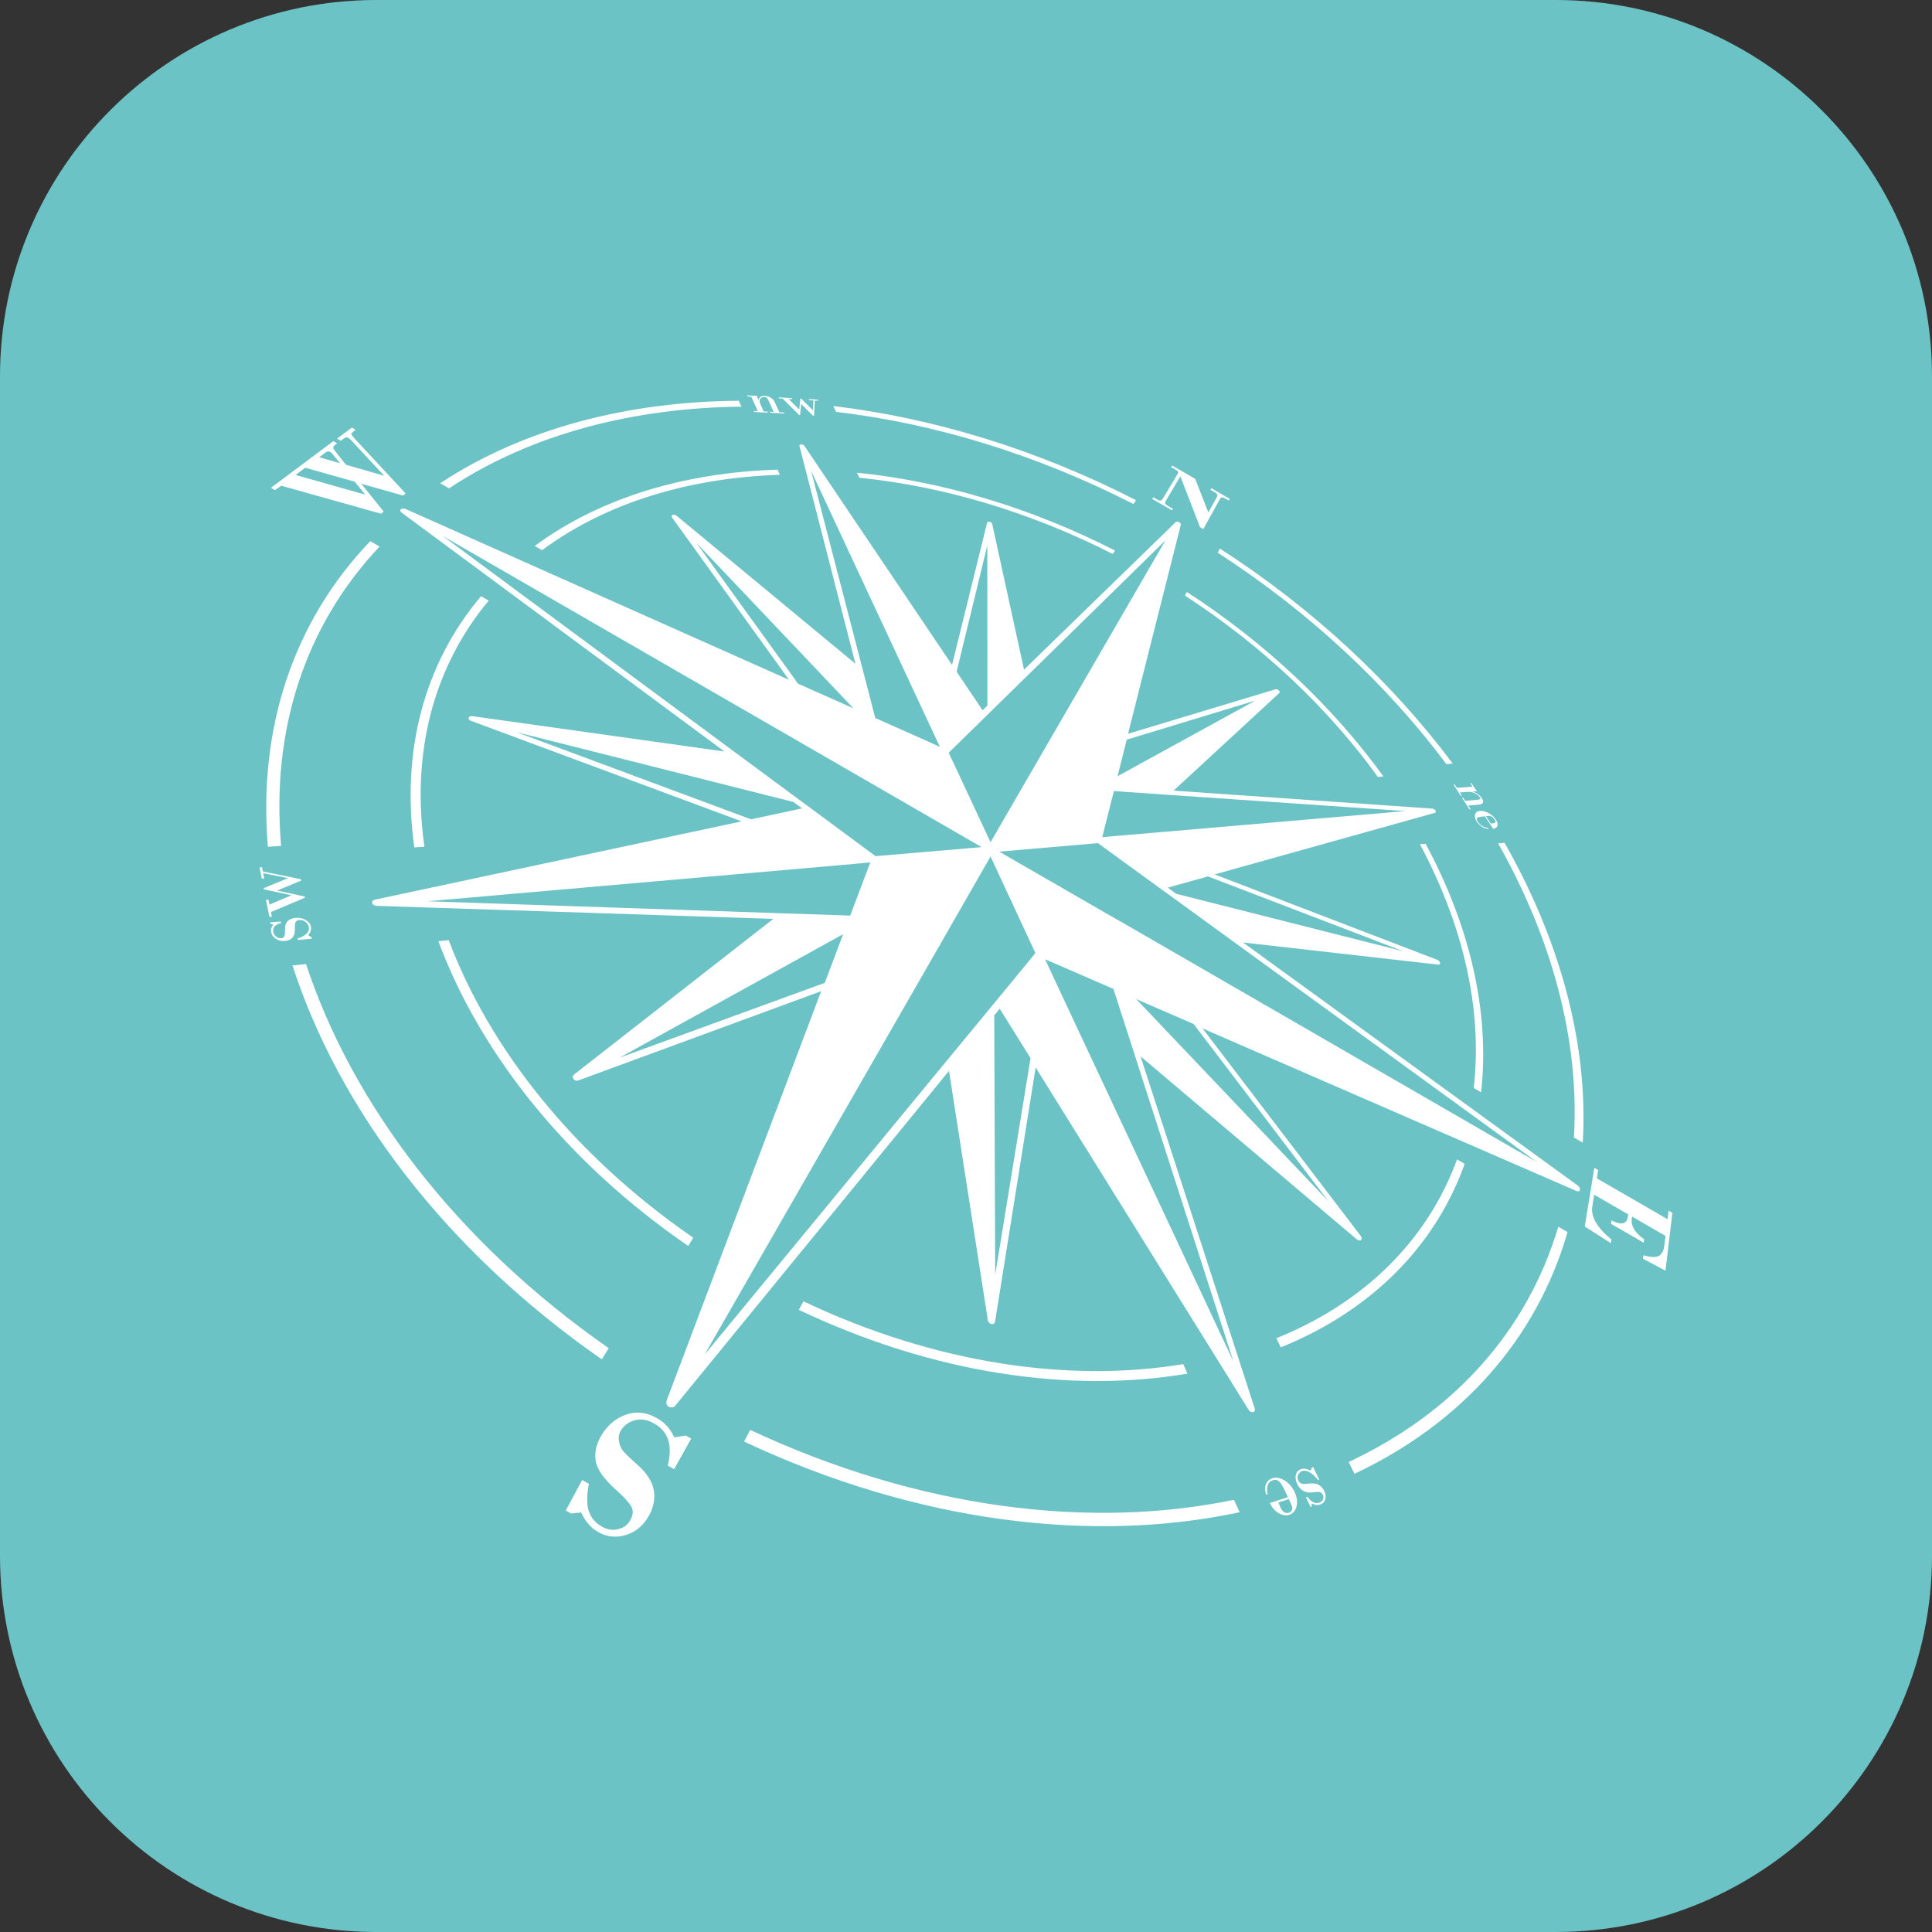 <?xml version="1.0" encoding="UTF-8" standalone="no"?>
<!-- Generator: Adobe Illustrator 24.0.0, SVG Export Plug-In . SVG Version: 6.00 Build 0)  -->

<svg
   version="1.1"
   id="Layer_1"
   x="0px"
   y="0px"
   viewBox="0 0 222.34 222.34"
   xml:space="preserve"
   sodipodi:docname="Wegha Final Logo-03 (copy).svg"
   inkscape:version="1.1.2 (0a00cf5339, 2022-02-04)"
   width="40"
   height="40"
   xmlns:inkscape="http://www.inkscape.org/namespaces/inkscape"
   xmlns:sodipodi="http://sodipodi.sourceforge.net/DTD/sodipodi-0.dtd"
   xmlns="http://www.w3.org/2000/svg"
   xmlns:svg="http://www.w3.org/2000/svg"><rect x="0" y="0" width="222.34" height="222.34" fill="#333333" stroke="none"/><defs
   id="defs309">
	
	
	
</defs><sodipodi:namedview
   id="namedview307"
   pagecolor="#ffffff"
   bordercolor="#666666"
   borderopacity="1.0"
   inkscape:pageshadow="2"
   inkscape:pageopacity="0.0"
   inkscape:pagecheckerboard="0"
   showgrid="false"
   inkscape:zoom="0.80833333"
   inkscape:cx="-272.78351"
   inkscape:cy="142.8866"
   inkscape:window-width="2560"
   inkscape:window-height="1365"
   inkscape:window-x="0"
   inkscape:window-y="0"
   inkscape:window-maximized="1"
   inkscape:current-layer="Layer_1"
   fit-margin-top="0"
   fit-margin-left="0"
   fit-margin-right="0"
   fit-margin-bottom="0" />
<style
   type="text/css"
   id="style2">
	.st0{fill:#6CC3C6;}
	.st1{fill:#FFFFFF;}
	.st2{fill:none;stroke:#FFFFFF;stroke-width:2;stroke-linecap:round;stroke-linejoin:round;stroke-miterlimit:10;}
	.st3{fill:#1D1D1B;}
</style>
<g
   id="g68"
   transform="translate(-93.81,-428.83)">
		<path
   class="st0"
   d="m 272.83,651.17 h -135.7 c -23.92,0 -43.32,-19.39 -43.32,-43.32 v -135.7 c 0,-23.92 19.39,-43.32 43.32,-43.32 h 135.7 c 23.92,0 43.32,19.39 43.32,43.32 v 135.7 c 0,23.92 -19.4,43.32 -43.32,43.32 z"
   id="path4" />
		<g
   id="g66">
			<g
   id="g64">
				<path
   class="st1"
   d="m 275.64,565.67 c 0,-0.01 0,-0.02 0,-0.03 0,-0.01 0,-0.02 -0.01,-0.03 0,-0.01 -0.01,-0.02 -0.01,-0.03 0,-0.01 -0.01,-0.02 -0.01,-0.03 0,-0.01 -0.01,-0.02 -0.02,-0.04 -0.01,-0.01 -0.01,-0.02 -0.02,-0.03 -0.01,-0.01 -0.01,-0.02 -0.02,-0.03 -0.01,-0.01 -0.02,-0.02 -0.02,-0.03 -0.01,-0.01 -0.02,-0.02 -0.02,-0.03 -0.01,-0.01 -0.02,-0.02 -0.03,-0.03 -0.01,-0.01 -0.02,-0.02 -0.03,-0.03 -0.01,-0.01 -0.02,-0.02 -0.03,-0.03 -0.01,-0.01 -0.02,-0.02 -0.03,-0.03 0,0 0,0 -0.01,-0.01 l -38.52,-27.97 22.47,2.55 c 0,0 0,0 0.01,0 0.01,0 0.02,0 0.03,0 0.01,0 0.02,0 0.02,0 0.01,0 0.02,0 0.02,0 0.01,0 0.02,0 0.02,-0.01 0.01,0 0.01,-0.01 0.02,-0.01 0.01,0 0.01,-0.01 0.02,-0.01 0.01,0 0.01,-0.01 0.02,-0.01 0.01,0 0.01,-0.01 0.01,-0.01 0,-0.01 0.01,-0.01 0.01,-0.02 0,-0.01 0.01,-0.01 0.01,-0.02 0,-0.01 0,-0.01 0.01,-0.02 0,-0.01 0,-0.01 0.01,-0.02 0,-0.01 0,-0.02 0,-0.02 0,-0.01 0,-0.01 0,-0.02 0,0 0,0 0,-0.01 0,-0.01 0,-0.02 -0.01,-0.03 0,-0.01 0,-0.01 0,-0.02 0,0 0,0 0,0 0,-0.01 -0.01,-0.02 -0.01,-0.03 0,-0.01 0,-0.01 -0.01,-0.02 -0.01,-0.01 -0.01,-0.02 -0.02,-0.04 0,-0.01 -0.01,-0.01 -0.01,-0.02 -0.01,-0.01 -0.02,-0.03 -0.03,-0.04 0,0 -0.01,-0.01 -0.01,-0.01 -0.01,-0.01 -0.02,-0.03 -0.04,-0.04 0,0 0,0 -0.01,-0.01 -0.01,-0.01 -0.03,-0.03 -0.04,-0.04 0,0 0,0 -0.01,0 -0.01,-0.01 -0.03,-0.02 -0.04,-0.03 0,0 -0.01,-0.01 -0.01,-0.01 -0.01,-0.01 -0.03,-0.01 -0.04,-0.02 -0.01,0 -0.01,-0.01 -0.02,-0.01 0,0 0,0 -0.01,0 l -25.63,-9.83 25.37,-7.09 c 0,0 0,0 0,0 0.01,0 0.02,-0.01 0.02,-0.01 0,0 0.01,0 0.01,-0.01 0.01,0 0.01,-0.01 0.02,-0.01 0,0 0.01,-0.01 0.01,-0.01 0,-0.01 0.01,-0.01 0.01,-0.02 0,0 0.01,-0.01 0.01,-0.01 0,-0.01 0,-0.01 0.01,-0.02 0,-0.01 0,-0.01 0,-0.02 0,-0.01 0,-0.01 0,-0.02 0,-0.01 0,-0.01 0,-0.02 0,-0.01 0,-0.01 -0.01,-0.02 0,-0.01 0,-0.01 -0.01,-0.02 0,-0.01 -0.01,-0.01 -0.01,-0.02 0,-0.01 -0.01,-0.02 -0.01,-0.03 0,0 0,0 0,0 0,-0.01 -0.01,-0.01 -0.01,-0.02 0,-0.01 -0.01,-0.01 -0.01,-0.02 0,0 0,0 0,0 -0.01,-0.01 -0.01,-0.02 -0.02,-0.03 -0.01,-0.01 -0.01,-0.01 -0.02,-0.02 -0.01,-0.01 -0.02,-0.02 -0.02,-0.02 -0.01,-0.01 -0.01,-0.01 -0.02,-0.02 -0.01,-0.01 -0.02,-0.01 -0.03,-0.02 -0.01,0 -0.01,-0.01 -0.02,-0.01 -0.01,-0.01 -0.02,-0.01 -0.03,-0.02 -0.01,0 -0.01,-0.01 -0.02,-0.01 -0.01,0 -0.02,-0.01 -0.03,-0.01 -0.01,0 -0.02,-0.01 -0.03,-0.01 -0.01,0 -0.01,0 -0.02,-0.01 -0.01,0 -0.02,-0.01 -0.03,-0.01 -0.01,0 -0.01,0 -0.02,0 -0.01,0 -0.02,0 -0.04,-0.01 0,0 0,0 0,0 l -29.77,-2.07 12.17,-11.24 c 0,0 0,0 0,0 0,0 0.01,-0.01 0.01,-0.02 0,0 0.01,-0.01 0.01,-0.01 0,-0.01 0,-0.01 0.01,-0.02 0,-0.01 0,-0.01 0.01,-0.02 0,-0.01 0,-0.01 0,-0.02 0,-0.01 0,-0.01 0,-0.02 0,-0.01 0,-0.01 0,-0.02 0,-0.01 0,-0.02 -0.01,-0.02 0,-0.01 0,-0.01 -0.01,-0.02 0,-0.01 -0.01,-0.02 -0.01,-0.03 0,0 -0.01,-0.01 -0.01,-0.01 -0.01,-0.01 -0.01,-0.02 -0.02,-0.03 0,0 -0.01,-0.01 -0.01,-0.01 -0.01,-0.01 -0.02,-0.02 -0.03,-0.03 0,0 0,0 0,0 0,0 -0.01,-0.01 -0.01,-0.01 -0.01,-0.01 -0.01,-0.01 -0.02,-0.02 0,0 0,0 -0.01,0 -0.01,-0.01 -0.01,-0.01 -0.02,-0.02 -0.01,-0.01 -0.02,-0.01 -0.03,-0.02 -0.01,0 -0.01,-0.01 -0.02,-0.01 -0.01,-0.01 -0.02,-0.01 -0.03,-0.02 0,0 -0.01,0 -0.01,-0.01 -0.01,-0.01 -0.03,-0.01 -0.04,-0.02 0,0 -0.01,0 -0.01,0 -0.01,0 -0.03,-0.01 -0.04,-0.01 0,0 -0.01,0 -0.01,0 -0.01,0 -0.02,0 -0.03,-0.01 -0.01,0 -0.01,0 -0.02,0 -0.01,0 -0.02,0 -0.03,0 -0.01,0 -0.01,0 -0.02,0 -0.01,0 -0.02,0 -0.03,0.01 0,0 0,0 0,0 l -16.97,5.12 6.07,-24.05 c 0,0 0,0 0,0 0,-0.01 0,-0.02 0,-0.03 0,0 0,-0.01 0,-0.01 0,-0.01 0,-0.02 0,-0.03 0,0 0,-0.01 0,-0.01 0,-0.01 -0.01,-0.02 -0.01,-0.02 0,-0.01 0,-0.01 -0.01,-0.02 0,-0.01 -0.01,-0.02 -0.02,-0.03 0,-0.01 -0.01,-0.01 -0.01,-0.02 -0.01,-0.01 -0.01,-0.02 -0.02,-0.03 0,0 -0.01,-0.01 -0.01,-0.01 -0.01,-0.01 -0.02,-0.02 -0.03,-0.03 0,0 -0.01,-0.01 -0.01,-0.01 -0.01,-0.01 -0.02,-0.02 -0.03,-0.02 -0.01,0 -0.01,-0.01 -0.02,-0.01 0,0 0,0 -0.01,0 -0.01,0 -0.01,-0.01 -0.02,-0.01 -0.01,-0.01 -0.02,-0.01 -0.03,-0.02 0,0 -0.01,0 -0.01,-0.01 0,0 0,0 0,0 -0.06,-0.03 -0.11,-0.04 -0.16,-0.05 0,0 0,0 0,0 -0.02,0 -0.03,0 -0.04,0 -0.01,0 -0.01,0 -0.02,0 -0.01,0 -0.02,0 -0.03,0 -0.01,0 -0.01,0 -0.02,0.01 -0.01,0 -0.01,0 -0.02,0.01 -0.01,0 -0.01,0.01 -0.01,0.01 -0.01,0 -0.01,0.01 -0.02,0.01 0,0 0,0 0,0 l -17.48,17 -3.66,-16.76 c 0,0 0,0 0,0 0,-0.01 0,-0.01 -0.01,-0.02 0,-0.01 0,-0.01 -0.01,-0.02 0,-0.01 -0.01,-0.01 -0.01,-0.02 0,-0.01 -0.01,-0.01 -0.01,-0.02 0,-0.01 -0.01,-0.01 -0.01,-0.02 -0.01,-0.01 -0.01,-0.01 -0.02,-0.02 -0.01,-0.01 -0.01,-0.01 -0.02,-0.02 -0.01,-0.01 -0.01,-0.01 -0.02,-0.02 -0.01,-0.01 -0.01,-0.01 -0.02,-0.02 -0.01,-0.01 -0.01,-0.01 -0.02,-0.02 -0.01,-0.01 -0.02,-0.01 -0.02,-0.01 -0.01,0 -0.02,-0.01 -0.03,-0.01 -0.01,0 -0.02,-0.01 -0.02,-0.01 -0.01,0 -0.02,-0.01 -0.03,-0.01 0,0 0,0 0,0 -0.01,0 -0.01,0 -0.02,-0.01 -0.01,0 -0.02,-0.01 -0.03,-0.01 0,0 0,0 -0.01,0 -0.01,0 -0.02,0 -0.02,0 -0.01,0 -0.02,0 -0.03,0 -0.01,0 -0.01,0 -0.02,0 -0.01,0 -0.02,0 -0.03,0 -0.01,0 -0.01,0 -0.02,0 -0.01,0 -0.02,0 -0.03,0 -0.01,0 -0.01,0 -0.02,0.01 -0.01,0 -0.01,0 -0.02,0.01 -0.01,0 -0.01,0.01 -0.02,0.01 -0.01,0 -0.01,0.01 -0.02,0.01 0,0 -0.01,0.01 -0.01,0.01 0,0 -0.01,0.01 -0.01,0.01 0,0 -0.01,0.01 -0.01,0.01 0,0.01 -0.01,0.01 -0.01,0.02 0,0 0,0 0,0 l -4.04,16.39 -16.98,-25.19 c 0,0 0,0 0,0 -0.01,-0.01 -0.01,-0.02 -0.02,-0.03 0,0 -0.01,-0.01 -0.01,-0.01 -0.01,-0.01 -0.02,-0.02 -0.03,-0.03 0,0 -0.01,-0.01 -0.01,-0.01 -0.01,-0.01 -0.02,-0.02 -0.03,-0.02 -0.01,0 -0.01,-0.01 -0.02,-0.01 -0.01,-0.01 -0.02,-0.01 -0.03,-0.02 -0.01,0 -0.01,-0.01 -0.02,-0.01 -0.01,0 -0.02,-0.01 -0.03,-0.01 -0.01,0 -0.02,-0.01 -0.03,-0.01 -0.01,0 -0.02,0 -0.02,-0.01 -0.01,0 -0.02,-0.01 -0.03,-0.01 -0.01,0 -0.01,0 -0.02,0 -0.01,0 -0.03,0 -0.04,-0.01 0,0 0,0 0,0 -0.01,0 -0.01,0 -0.02,0 -0.01,0 -0.02,0 -0.03,0 0,0 0,0 -0.01,0 -0.01,0 -0.02,0 -0.03,0 -0.01,0 -0.02,0 -0.02,0 -0.01,0 -0.01,0 -0.02,0.01 -0.01,0 -0.02,0 -0.02,0.01 -0.01,0 -0.01,0.01 -0.02,0.01 -0.01,0 -0.01,0.01 -0.02,0.01 0,0 -0.01,0.01 -0.01,0.01 -0.01,0 -0.01,0.01 -0.02,0.02 0,0 0,0.01 -0.01,0.01 0,0.01 -0.01,0.01 -0.01,0.02 0,0 0,0.01 0,0.01 0,0.01 0,0.01 0,0.02 0,0 0,0.01 0,0.01 0,0.01 0,0.02 0,0.03 0,0 0,0 0,0 l 6.44,25.07 -20.58,-17.03 c 0,0 0,0 0,0 -0.01,-0.01 -0.02,-0.01 -0.03,-0.02 -0.01,-0.01 -0.02,-0.01 -0.03,-0.02 -0.01,0 -0.01,-0.01 -0.02,-0.01 -0.01,-0.01 -0.03,-0.02 -0.04,-0.02 0,0 0,0 -0.01,0 -0.02,-0.01 -0.04,-0.01 -0.05,-0.02 0,0 0,0 -0.01,0 -0.02,-0.01 -0.04,-0.01 -0.05,-0.01 0,0 -0.01,0 -0.01,0 -0.02,0 -0.03,-0.01 -0.05,-0.01 -0.01,0 -0.01,0 -0.02,0 -0.01,0 -0.03,0 -0.04,0 -0.01,0 -0.02,0 -0.02,0 -0.01,0 -0.02,0 -0.03,0.01 0,0 0,0 -0.01,0 -0.01,0 -0.01,0 -0.02,0.01 -0.01,0 -0.01,0 -0.02,0.01 0,0 0,0 0,0 -0.01,0 -0.02,0.01 -0.03,0.01 -0.01,0 -0.01,0.01 -0.02,0.01 -0.01,0 -0.01,0.01 -0.02,0.02 -0.01,0 -0.01,0.01 -0.01,0.02 0,0.01 -0.01,0.01 -0.01,0.02 0,0.01 -0.01,0.01 -0.01,0.02 0,0.01 0,0.01 0,0.02 0,0.01 0,0.01 0,0.02 0,0.01 0,0.01 0,0.02 0,0.01 0,0.02 0,0.02 0,0.01 0,0.01 0,0.02 0,0.01 0,0.02 0.01,0.03 0,0.01 0.01,0.01 0.01,0.02 0.01,0.01 0.01,0.02 0.02,0.03 0,0 0,0 0,0 l 13.46,18.68 -44.11,-19.65 c 0,0 -0.01,0 -0.01,0 -0.01,-0.01 -0.03,-0.01 -0.04,-0.02 -0.01,0 -0.02,-0.01 -0.04,-0.01 -0.01,0 -0.03,-0.01 -0.04,-0.01 -0.01,0 -0.03,-0.01 -0.04,-0.01 -0.01,0 -0.02,0 -0.04,0 -0.01,0 -0.03,0 -0.04,0 -0.01,0 -0.03,0 -0.04,0 -0.01,0 -0.03,0 -0.04,0 -0.01,0 -0.02,0 -0.04,0 -0.01,0 -0.02,0 -0.04,0.01 -0.01,0 -0.02,0.01 -0.03,0.01 -0.01,0 -0.02,0.01 -0.03,0.01 -0.01,0 -0.02,0.01 -0.03,0.01 -0.01,0.01 -0.02,0.01 -0.03,0.02 0,0 0,0 -0.01,0 -0.01,0 -0.01,0.01 -0.02,0.02 -0.01,0.01 -0.01,0.01 -0.02,0.01 0,0 0,0 0,0 -0.01,0.01 -0.01,0.02 -0.02,0.02 -0.01,0.01 -0.01,0.01 -0.01,0.02 0,0.01 -0.01,0.02 -0.01,0.02 0,0.01 -0.01,0.02 -0.01,0.02 0,0.01 0,0.02 0,0.02 0,0.01 0,0.02 0,0.03 0,0.01 0,0.02 0.01,0.03 0,0.01 0,0.02 0.01,0.03 0,0.01 0.01,0.02 0.01,0.03 0,0.01 0.01,0.02 0.01,0.03 0,0.01 0.01,0.02 0.02,0.02 0.01,0.01 0.01,0.02 0.02,0.03 0.01,0.01 0.02,0.01 0.02,0.02 0.01,0.01 0.02,0.02 0.03,0.03 0,0 0,0 0,0 l 37.18,27.51 -29.04,-4.07 c 0,0 -0.01,0 -0.01,0 -0.01,0 -0.02,0 -0.04,0 -0.01,0 -0.03,0 -0.04,0 -0.01,0 -0.02,0 -0.03,0 -0.01,0 -0.03,0 -0.04,0 -0.01,0 -0.02,0 -0.03,0.01 -0.01,0 -0.02,0 -0.03,0.01 -0.01,0 -0.02,0.01 -0.03,0.01 -0.01,0 -0.02,0.01 -0.03,0.01 -0.01,0.01 -0.02,0.01 -0.03,0.02 -0.01,0.01 -0.02,0.01 -0.02,0.02 -0.01,0.01 -0.01,0.01 -0.02,0.02 -0.01,0.01 -0.01,0.01 -0.02,0.02 -0.01,0.01 -0.01,0.01 -0.01,0.02 0,0.01 -0.01,0.02 -0.01,0.03 0,0 0,0 0,0 0,0.01 -0.01,0.02 -0.01,0.03 0,0 0,0.01 0,0.01 0,0 0,0 0,0 0,0.02 0,0.05 0,0.07 0,0 0,0.01 0,0.01 0.01,0.02 0.02,0.05 0.03,0.07 0,0 0.01,0.01 0.01,0.01 0.01,0.02 0.03,0.04 0.05,0.06 0,0 0.01,0.01 0.01,0.01 0.02,0.02 0.05,0.04 0.08,0.06 v 0 0 c 0.02,0.01 0.05,0.03 0.08,0.04 0,0 0,0 0.01,0 l 31.15,11.57 -42.21,9.01 c 0,0 0,0 -0.01,0 -0.02,0 -0.04,0.01 -0.05,0.02 -0.01,0 -0.02,0.01 -0.03,0.01 -0.02,0.01 -0.03,0.01 -0.05,0.02 -0.01,0 -0.02,0.01 -0.02,0.01 -0.01,0.01 -0.03,0.02 -0.04,0.03 -0.01,0.01 -0.01,0.01 -0.02,0.02 -0.01,0.01 -0.02,0.02 -0.03,0.03 -0.01,0.01 -0.01,0.01 -0.02,0.02 -0.01,0.01 -0.01,0.02 -0.02,0.03 0,0.01 -0.01,0.02 -0.01,0.03 0,0.01 -0.01,0.02 -0.01,0.03 0,0.01 -0.01,0.02 -0.01,0.03 0,0.01 0,0.02 0,0.03 0,0.01 0,0.03 0,0.04 0,0 0,0 0,0.01 0,0.01 0,0.01 0.01,0.02 0,0.01 0,0.02 0.01,0.04 0,0 0,0.01 0.01,0.01 0,0.01 0.01,0.02 0.01,0.03 0.01,0.01 0.02,0.03 0.02,0.04 0.01,0.01 0.01,0.02 0.02,0.02 0.01,0.01 0.02,0.03 0.04,0.04 0.01,0.01 0.01,0.01 0.02,0.02 0.02,0.02 0.04,0.03 0.07,0.05 0.04,0.02 0.08,0.04 0.12,0.05 0.01,0 0.01,0 0.02,0.01 0.04,0.01 0.09,0.02 0.13,0.02 0,0 0,0 0.01,0 l 45.68,1.5 -22.94,17.92 c 0,0 0,0 -0.01,0.01 -0.01,0.01 -0.02,0.02 -0.03,0.03 -0.01,0.01 -0.02,0.02 -0.03,0.03 -0.01,0.01 -0.01,0.02 -0.02,0.03 -0.01,0.01 -0.01,0.02 -0.02,0.03 0,0.01 -0.01,0.02 -0.01,0.03 0,0.01 -0.01,0.03 -0.01,0.04 0,0.01 0,0.02 0,0.03 0,0.01 0,0.03 0,0.04 0,0.01 0,0.02 0,0.03 0,0.01 0,0.03 0,0.04 0,0.01 0.01,0.02 0.01,0.03 0,0.01 0.01,0.03 0.01,0.04 0,0.01 0.01,0.02 0.02,0.03 0.01,0.01 0.01,0.03 0.02,0.04 0,0 0,0 0,0.01 0,0.01 0.01,0.01 0.01,0.01 0.01,0.01 0.02,0.03 0.03,0.04 0.01,0.01 0.01,0.01 0.02,0.02 0.01,0.01 0.01,0.01 0.02,0.02 0.02,0.02 0.05,0.04 0.07,0.05 0,0 0,0 0,0 v 0 0 c 0,0 0,0 0,0 0.04,0.02 0.07,0.04 0.11,0.05 0.01,0 0.03,0.01 0.04,0.01 0.03,0.01 0.05,0.01 0.08,0.01 0.02,0 0.03,0 0.05,0 0.02,0 0.05,0 0.07,-0.01 0.02,0 0.03,-0.01 0.05,-0.01 0.01,0 0.02,0 0.03,-0.01 l 27.94,-10.27 -17.8,47.15 c 0,0 0,0.01 0,0.01 -0.01,0.02 -0.01,0.03 -0.01,0.05 0,0.02 -0.01,0.03 -0.01,0.05 0,0.02 0,0.03 0,0.05 0,0.02 0,0.03 0,0.05 0,0.02 0,0.03 0,0.05 0,0.02 0,0.03 0.01,0.05 0,0.02 0.01,0.03 0.01,0.05 0.01,0.02 0.01,0.03 0.02,0.05 0.01,0.01 0.01,0.03 0.02,0.04 0.01,0.02 0.02,0.03 0.03,0.05 0.01,0.01 0.02,0.02 0.03,0.04 0.01,0.02 0.02,0.03 0.04,0.04 0.01,0.01 0.02,0.02 0.03,0.03 0.02,0.02 0.03,0.03 0.05,0.04 0.01,0 0.01,0.01 0.02,0.01 0.01,0.01 0.02,0.02 0.04,0.02 0,0 0,0 0,0 0,0 0,0 0,0 0,0 0,0 0,0 0,0 0,0 0,0 0.01,0.01 0.02,0.01 0.04,0.02 0.01,0 0.01,0 0.02,0.01 0.02,0.01 0.04,0.02 0.06,0.02 0.01,0 0.03,0.01 0.04,0.01 0.02,0 0.04,0.01 0.06,0.01 0.02,0 0.03,0 0.05,0 0.02,0 0.03,0 0.05,0 0.02,0 0.03,0 0.05,0 0.02,0 0.03,-0.01 0.05,-0.01 0.02,0 0.03,-0.01 0.05,-0.01 0.01,0 0.03,-0.01 0.04,-0.02 0.02,-0.01 0.03,-0.01 0.05,-0.02 0.01,-0.01 0.02,-0.01 0.04,-0.02 0.02,-0.01 0.03,-0.02 0.05,-0.03 0.01,-0.01 0.02,-0.02 0.03,-0.03 0.01,-0.01 0.03,-0.03 0.04,-0.04 0,0 0,0 0,-0.01 l 31.51,-38.54 4.47,28.7 c 0,0.01 0.01,0.02 0.01,0.04 0,0.02 0.01,0.03 0.01,0.05 0.01,0.02 0.02,0.05 0.03,0.07 0.01,0.01 0.01,0.03 0.02,0.04 0.02,0.02 0.04,0.05 0.06,0.07 0.01,0.01 0.02,0.02 0.03,0.03 0.03,0.03 0.06,0.05 0.1,0.08 0,0 0,0 0,0 0,0 0,0 0,0 0,0 0.01,0 0.01,0 0.01,0 0.02,0.01 0.02,0.01 0.01,0.01 0.02,0.01 0.03,0.02 0.2,0.08 0.41,0.02 0.49,-0.16 0.02,-0.05 0.03,-0.1 0.03,-0.15 l 4.66,-29.19 24.51,39.4 c 0,0 0,0 0.01,0.01 0.02,0.04 0.05,0.07 0.08,0.1 0.01,0.01 0.01,0.01 0.02,0.02 0.03,0.03 0.06,0.06 0.1,0.08 0,0 0.01,0 0.01,0 0.02,0.01 0.04,0.02 0.06,0.03 0,0 0,0 0,0 0.19,0.08 0.38,0.01 0.43,-0.17 0.03,-0.1 0.01,-0.22 -0.04,-0.32 l -13.11,-40.43 24.91,21.08 c 0,0 0,0 0.01,0 0.02,0.02 0.05,0.04 0.08,0.05 0,0 0.01,0 0.01,0 v 0 c 0.19,0.11 0.39,0.07 0.43,-0.1 0.03,-0.12 -0.02,-0.28 -0.13,-0.4 l -18.17,-23.84 43.06,18.72 c 0,0 0,0 0.01,0 0.01,0.01 0.03,0.01 0.04,0.01 0.01,0 0.02,0.01 0.03,0.01 0.01,0 0.02,0 0.04,0.01 0.01,0 0.02,0 0.03,0 0.01,0 0.02,0 0.03,0 0.01,0 0.02,0 0.03,0 0.01,0 0.02,0 0.03,-0.01 0.01,0 0.02,0 0.02,-0.01 0.01,0 0.02,-0.01 0.02,-0.01 0.01,0 0.01,-0.01 0.02,-0.01 0.01,-0.01 0.01,-0.01 0.02,-0.02 0.01,-0.01 0.01,-0.01 0.02,-0.02 0,-0.01 0.01,-0.02 0.01,-0.02 0,-0.01 0.01,-0.02 0.01,-0.03 0,0 0,0 0,0 0,-0.01 0,-0.02 0,-0.02 0,-0.01 0,-0.01 0,-0.02 0,0 0,0 0,-0.01 0.01,-0.07 0.01,-0.08 0.01,-0.09 z m -20.35,-27.37 -23.2,-5.87 -2.92,-0.74 -0.97,-0.71 4.63,-1.29 z m 0.26,-16.13 -32.19,2.77 -1.31,0.11 -0.56,0.05 -0.56,0.05 -0.27,0.02 0.03,-0.12 0.06,-0.24 0.06,-0.24 1.19,-4.7 6.38,0.44 z m -17.26,-12.72 -15.87,8.71 1.06,-4.21 z m -30.86,-17.84 0.01,14.19 v 4.23 l -0.55,0.54 -2.99,-4.44 z m -3.69,23.11 3.59,-3.51 0.12,-0.12 0.32,-0.32 4.09,-4 16.07,-15.75 -14.17,24.45 -0.56,0.97 -0.22,0.38 -0.22,0.38 -0.64,1.1 -3.96,6.84 -0.35,0.6 v 0 l -0.01,0.01 -0.34,-0.73 -4.47,-9.57 z M 187.15,483 l 13.67,29.31 0.56,1.2 0.24,0.51 0.24,0.51 0.12,0.25 -0.16,-0.07 -0.33,-0.15 -0.33,-0.15 -6.62,-2.95 -1.44,-5.55 z m -13.2,8.3 18.08,19.05 -6.38,-2.84 z m -29.19,-0.79 46.29,26.72 1.57,0.91 0.61,0.35 0.61,0.35 1.74,1.01 10.32,5.96 0.86,0.5 v 0 l 0.01,0.01 -0.81,0.07 -11.39,0.97 -1.3,-0.96 -6.35,-4.7 -0.22,-0.16 -0.59,-0.43 -7.6,-5.62 z m 8.53,22.59 31.82,8.02 1.01,0.74 -5.88,1.26 z m -10.27,19.45 47.75,-4.18 1.56,-0.14 0.66,-0.06 0.66,-0.06 0.32,-0.03 -0.05,0.13 -0.1,0.26 -0.1,0.26 -2.06,5.47 -8.01,-0.27 z m 22.09,18 25.73,-14.21 -2.11,5.6 z m 43.23,24.99 -0.11,-29.86 0.63,-0.77 3.55,5.7 z m 3.88,-36.11 -3.86,4.69 -0.14,0.17 -0.37,0.45 -5,6.06 -27.95,33.92 26.14,-45.52 0.72,-1.25 0.28,-0.48 0.27,-0.48 0.77,-1.35 4.37,-7.62 0.35,-0.61 v 0 l 0.01,-0.01 0.34,0.74 4.82,10.37 z m 23.53,46.07 -20.31,-43.36 -0.66,-1.42 -0.28,-0.6 -0.28,-0.6 -0.14,-0.29 0.17,0.07 0.35,0.15 0.35,0.15 7,3.04 2.21,6.86 z m 10.95,-18.41 -11.52,-12.12 -10.61,-11.16 6.61,2.87 z m -22.18,-31.2 -1.57,-0.9 -0.61,-0.35 -0.61,-0.35 -1.74,-1 -10.3,-5.94 -0.86,-0.5 v 0 l -0.01,-0.01 0.8,-0.07 10.54,-0.91 1.24,0.9 6.11,4.44 0.22,0.16 0.57,0.41 7.45,5.42 34.93,25.37 z"
   id="path6" />
				<path
   class="st1"
   d="m 241.62,599.19 c -0.51,-0.3 -0.99,-0.38 -1.42,-0.23 -0.31,0.1 -0.54,0.3 -0.68,0.62 -0.14,0.32 -0.15,0.74 -0.01,1.27 l 0.18,-0.06 c -0.17,-0.89 0.03,-1.42 0.61,-1.61 0.28,-0.09 0.53,-0.04 0.74,0.16 0.22,0.19 0.54,0.79 0.99,1.79 l -2.09,0.67 c 0.28,0.56 0.63,0.96 1.06,1.19 0.43,0.23 0.82,0.29 1.19,0.17 0.42,-0.14 0.7,-0.46 0.83,-0.97 0.13,-0.5 0.05,-1.05 -0.22,-1.64 -0.28,-0.61 -0.68,-1.06 -1.18,-1.36 z m 0.89,3.38 c -0.05,0.17 -0.18,0.28 -0.37,0.35 -0.4,0.13 -0.72,-0.08 -0.98,-0.62 -0.06,-0.13 -0.13,-0.31 -0.22,-0.56 l 1.19,-0.39 0.29,0.63 c 0.11,0.23 0.14,0.42 0.09,0.59 z"
   id="path8" />
				<path
   class="st1"
   d="m 244.51,599.56 c -0.48,0.06 -0.79,0.06 -0.94,0 -0.14,-0.06 -0.26,-0.18 -0.35,-0.36 -0.1,-0.22 -0.11,-0.43 -0.01,-0.65 0.09,-0.21 0.24,-0.35 0.45,-0.42 0.54,-0.17 1.15,0.17 1.83,1.03 l 0.14,-0.05 -0.7,-1.45 -0.14,0.04 -0.14,0.38 c -0.43,-0.22 -0.79,-0.28 -1.1,-0.18 -0.31,0.1 -0.51,0.3 -0.6,0.63 -0.09,0.32 -0.04,0.68 0.14,1.07 0.37,0.78 0.99,1.1 1.85,0.97 0.39,-0.06 0.66,-0.06 0.8,-0.01 0.14,0.05 0.24,0.15 0.31,0.3 0.08,0.17 0.08,0.35 0.01,0.53 -0.07,0.18 -0.21,0.31 -0.42,0.37 -0.48,0.16 -0.93,-0.07 -1.37,-0.68 l -0.17,0.05 0.53,1.12 0.13,-0.04 c 0,-0.15 0,-0.27 0.02,-0.36 0.33,0.19 0.65,0.23 0.96,0.13 0.29,-0.1 0.48,-0.29 0.58,-0.59 0.09,-0.3 0.06,-0.62 -0.11,-0.96 -0.31,-0.68 -0.88,-0.97 -1.7,-0.87 z"
   id="path10" />
				<polygon
   class="st1"
   points="124.06,529.12 123.96,528.63 123.68,528.65 123.94,529.94 124.22,529.92 124.1,529.32 126.95,529.89 124.16,531.04 124.18,531.18 127.36,531.86 124.82,532.93 124.71,532.37 124.42,532.39 124.81,534.34 125.1,534.32 124.99,533.79 128.9,532.14 128.87,532 125.7,531.32 128.48,530.16 128.45,530.02 "
   id="polygon12" />
				<path
   class="st1"
   d="m 127.85,534.9 c 0.08,-0.11 0.22,-0.18 0.42,-0.19 0.24,-0.02 0.47,0.05 0.69,0.21 0.22,0.16 0.35,0.35 0.39,0.57 0.12,0.57 -0.31,1.02 -1.31,1.36 l 0.03,0.15 1.63,-0.14 -0.03,-0.15 -0.39,-0.27 c 0.28,-0.33 0.38,-0.65 0.31,-0.97 -0.07,-0.32 -0.27,-0.58 -0.6,-0.77 -0.33,-0.19 -0.71,-0.27 -1.14,-0.24 -0.86,0.07 -1.28,0.53 -1.24,1.39 0.01,0.39 -0.02,0.64 -0.09,0.76 -0.07,0.11 -0.19,0.18 -0.36,0.19 -0.19,0.02 -0.38,-0.04 -0.56,-0.18 -0.18,-0.13 -0.29,-0.31 -0.34,-0.53 -0.1,-0.51 0.2,-0.85 0.9,-1.04 l -0.03,-0.17 -1.25,0.1 0.03,0.13 c 0.16,0.05 0.28,0.1 0.37,0.15 -0.24,0.24 -0.33,0.53 -0.26,0.86 0.06,0.31 0.24,0.56 0.55,0.76 0.3,0.19 0.65,0.27 1.03,0.24 0.77,-0.07 1.16,-0.51 1.14,-1.32 -0.01,-0.49 0.03,-0.79 0.11,-0.9 z"
   id="path14" />
				<path
   class="st1"
   d="m 264.15,522.15 c -0.32,0.03 -0.51,0.16 -0.58,0.41 -0.07,0.24 0,0.52 0.19,0.82 0.14,0.21 0.33,0.4 0.57,0.57 0.24,0.16 0.51,0.26 0.81,0.3 l -0.08,-0.12 c -0.53,-0.1 -0.92,-0.35 -1.18,-0.75 -0.13,-0.19 -0.15,-0.33 -0.08,-0.42 0.07,-0.09 0.37,-0.15 0.91,-0.18 l 0.93,1.43 c 0.29,-0.04 0.45,-0.17 0.5,-0.37 0.04,-0.21 -0.02,-0.43 -0.18,-0.69 -0.19,-0.29 -0.46,-0.53 -0.81,-0.73 -0.36,-0.21 -0.69,-0.29 -1,-0.27 z m 1,0.58 c 0.12,-0.01 0.23,0.02 0.35,0.09 0.12,0.07 0.22,0.17 0.31,0.31 0.18,0.27 0.13,0.42 -0.16,0.45 -0.07,0.01 -0.16,0.01 -0.3,0 l -0.53,-0.82 z"
   id="path16" />
				<path
   class="st1"
   d="m 262.04,520.39 -0.23,-0.36 0.89,-0.07 c 0.29,-0.02 0.58,0.03 0.84,0.16 0.27,0.13 0.46,0.28 0.58,0.46 0.07,0.11 0.08,0.19 0.02,0.22 -0.06,0.03 -0.19,0.06 -0.39,0.08 l -1.32,0.11 -0.24,-0.37 -0.13,0.01 0.87,1.36 0.13,-0.01 -0.28,-0.44 1.11,-0.1 c 0.22,-0.02 0.38,-0.05 0.46,-0.1 0.08,-0.05 0.13,-0.13 0.14,-0.24 0.01,-0.11 -0.04,-0.25 -0.14,-0.41 -0.23,-0.35 -0.58,-0.6 -1.06,-0.76 l -0.01,-0.01 0.51,-0.04 c -0.16,-0.2 -0.32,-0.42 -0.48,-0.67 l -0.16,-0.25 -0.13,0.01 0.25,0.39 -1.8,0.14 -0.25,-0.39 -0.13,0.01 0.83,1.3 z"
   id="path18" />
				<polygon
   class="st1"
   points="187.58,474.92 187.98,474.94 187.92,474.82 186.89,474.76 186.95,474.88 187.42,474.91 187.37,476.05 186.02,474.71 185.91,474.7 185.79,475.96 184.56,474.74 185.01,474.77 184.95,474.65 183.41,474.56 183.47,474.68 183.88,474.7 185.78,476.59 185.89,476.59 186.01,475.32 187.37,476.67 187.49,476.68 "
   id="polygon20" />
				<path
   class="st1"
   d="m 180.28,474.49 0.74,1.66 -0.48,-0.03 0.06,0.12 1.59,0.08 -0.06,-0.12 -0.44,-0.02 -0.36,-0.82 c -0.12,-0.27 -0.13,-0.48 -0.03,-0.63 0.1,-0.15 0.26,-0.22 0.48,-0.21 0.14,0.01 0.24,0.05 0.3,0.12 0.07,0.07 0.14,0.2 0.22,0.38 l 0.54,1.21 -0.45,-0.02 0.06,0.12 1.63,0.09 -0.06,-0.12 -0.52,-0.03 -0.46,-1.01 c -0.09,-0.21 -0.19,-0.36 -0.27,-0.46 -0.09,-0.1 -0.21,-0.19 -0.37,-0.27 -0.16,-0.08 -0.34,-0.12 -0.53,-0.14 -0.42,-0.02 -0.67,0.12 -0.76,0.44 h -0.01 l -0.21,-0.47 c -0.24,0.01 -0.51,0.01 -0.81,-0.01 l -0.31,-0.02 0.06,0.12 z"
   id="path22" />
				<path
   class="st1"
   d="m 126.19,484.73 11.47,3.22 0.3,-0.25 -2.57,-3.2 4.81,1.36 0.29,-0.24 -5.76,-6.2 c -0.31,-0.33 -0.47,-0.54 -0.49,-0.62 -0.01,-0.08 0.1,-0.21 0.35,-0.4 l 0.14,-0.11 -0.43,-0.25 -1.7,1.27 0.43,0.25 0.31,-0.24 c 0.21,-0.16 0.39,-0.19 0.53,-0.11 0.14,0.08 0.27,0.19 0.39,0.32 0.12,0.14 0.18,0.21 0.19,0.21 l 3.57,3.84 -4.39,-1.26 -1.12,-1.4 c -0.23,-0.29 -0.35,-0.48 -0.35,-0.57 -0.01,-0.1 0.09,-0.22 0.29,-0.38 l 0.16,-0.12 -0.44,-0.25 -7.18,5.37 0.45,0.26 z m 5.09,-3.83 c 0.19,-0.14 0.36,-0.16 0.53,-0.06 0.1,0.06 0.2,0.16 0.31,0.29 l 0.82,1.01 -2.4,-0.69 z m -2.34,1.76 5.7,1.61 1.19,1.48 -8.01,-2.26 z"
   id="path24" />
				<path
   class="st1"
   d="m 285.84,568.16 -0.12,0.98 -8.14,-4.7 0.15,-0.96 -0.44,-0.25 -1.1,6.75 3.01,1.92 0.06,-0.42 c -1.66,-1.36 -2.4,-2.64 -2.2,-3.83 l 0.21,-1.33 3.92,2.26 -0.04,0.25 c -0.12,0.88 -0.75,1.03 -1.88,0.45 l -0.06,0.39 3.76,2.17 0.05,-0.39 c -1.06,-0.75 -1.53,-1.54 -1.42,-2.36 l 0.04,-0.25 3.84,2.22 -0.12,1.03 c -0.07,0.61 -0.27,1.02 -0.59,1.24 -0.32,0.22 -0.93,0.21 -1.83,-0.04 l -0.05,0.4 2.59,1.38 0.79,-6.66 z"
   id="path26" />
				<path
   class="st1"
   d="m 171.4,594.24 c -0.41,-0.94 -1.05,-1.67 -1.93,-2.17 -1.24,-0.72 -2.44,-0.86 -3.62,-0.44 -1.19,0.43 -2.12,1.21 -2.82,2.37 -0.59,0.99 -0.82,1.96 -0.67,2.92 0.14,0.97 0.91,2.07 2.28,3.31 0.91,0.8 1.5,1.45 1.79,1.92 0.29,0.48 0.26,1.03 -0.1,1.66 -0.29,0.51 -0.75,0.85 -1.38,1 -0.63,0.16 -1.26,0.06 -1.89,-0.3 -0.74,-0.42 -1.23,-1.02 -1.49,-1.77 -0.25,-0.75 -0.25,-1.8 0.01,-3.15 l -0.77,-0.44 -1.89,3.51 0.62,0.36 c 0.44,-0.07 0.82,-0.11 1.16,-0.12 0.46,1.01 1.1,1.75 1.89,2.21 1.05,0.61 2.14,0.72 3.28,0.36 1.13,-0.36 2,-1.1 2.61,-2.19 0.56,-1.01 0.75,-2.01 0.56,-3 -0.19,-0.99 -0.81,-1.94 -1.86,-2.87 -1.06,-0.93 -1.67,-1.54 -1.84,-1.85 -0.17,-0.31 -0.28,-0.65 -0.32,-1.03 -0.04,-0.38 0.04,-0.73 0.23,-1.06 0.35,-0.58 0.88,-0.98 1.6,-1.19 0.72,-0.21 1.49,-0.07 2.31,0.41 1.57,0.91 2.07,2.49 1.5,4.8 l 0.73,0.42 1.96,-3.52 -0.62,-0.36 c -0.38,0.07 -0.83,0.15 -1.33,0.21 z"
   id="path28" />
				<path
   class="st1"
   d="m 228.79,487.38 -0.42,-0.24 c -0.28,-0.16 -0.43,-0.28 -0.46,-0.36 -0.03,-0.08 0,-0.2 0.09,-0.36 l 1.65,-2.77 2.26,5.85 0.38,0.22 1.91,-3.45 c 0.07,-0.13 0.15,-0.2 0.25,-0.2 0.09,-0.01 0.27,0.07 0.53,0.22 l 0.25,0.14 0.1,-0.19 -2.12,-1.23 -0.1,0.18 0.33,0.19 c 0.27,0.16 0.42,0.28 0.46,0.36 0.03,0.09 0,0.22 -0.1,0.39 l -0.93,1.67 -1.52,-3.87 -2.64,-1.52 -0.11,0.18 0.38,0.22 c 0.24,0.14 0.38,0.24 0.41,0.31 0.03,0.07 0,0.17 -0.09,0.31 l -1.58,2.64 c -0.13,0.22 -0.25,0.35 -0.34,0.37 -0.09,0.02 -0.28,-0.05 -0.57,-0.22 l -0.28,-0.16 -0.12,0.19 2.28,1.31 z"
   id="path30" />
				<path
   class="st1"
   d="m 224.26,486.84 0.28,-0.45 c -11.39,-5.84 -23.36,-9.47 -34.83,-10.83 l 0.32,0.67 c 11.27,1.32 23.03,4.88 34.23,10.61 z"
   id="path32" />
				<path
   class="st1"
   d="m 249.02,597.08 0.67,1.36 c 12.39,-5.85 20.96,-15.53 24.52,-27.82 l -1.07,-0.61 c -3.56,11.98 -11.99,21.39 -24.12,27.07 z"
   id="path34" />
				<path
   class="st1"
   d="m 179.14,475.63 -0.31,-0.68 c -12.51,0.09 -24.61,3.06 -34.36,9.49 l 1.02,0.59 c 9.53,-6.33 21.39,-9.28 33.65,-9.4 z"
   id="path36" />
				<path
   class="st1"
   d="m 266.22,525.89 c 6.04,10.69 9.42,22.43 8.72,33.85 l 1.02,0.59 c 0.68,-11.66 -2.81,-23.63 -9,-34.51 z"
   id="path38" />
				<path
   class="st1"
   d="m 233.94,492.43 c 10.57,6.83 19.53,15.24 26.32,24.33 l 0.74,-0.05 c -6.92,-9.26 -16.04,-17.81 -26.8,-24.75 z"
   id="path40" />
				<path
   class="st1"
   d="m 180.15,593.39 -0.71,1.34 c 20.02,9.4 40.21,11.73 57.03,8.13 l -0.65,-1.43 c -16.45,3.42 -36.15,1.1 -55.67,-8.04 z"
   id="path42" />
				<path
   class="st1"
   d="m 126.16,526.18 c -1.16,-13.35 2.76,-25.37 11.33,-34.45 l -1.07,-0.62 c -8.84,9.23 -12.93,21.51 -11.78,35.17 z"
   id="path44" />
				<path
   class="st1"
   d="m 163.86,583.98 c -17.69,-12.33 -29.56,-28.23 -34.83,-44.2 l -1.56,0.16 c 5.31,16.37 17.44,32.7 35.6,45.33 z"
   id="path46" />
				<path
   class="st1"
   d="m 221.88,492.59 0.25,-0.4 c -9.75,-4.98 -19.97,-7.98 -29.7,-8.96 l 0.28,0.58 c 9.55,0.96 19.58,3.9 29.17,8.78 z"
   id="path48" />
				<path
   class="st1"
   d="m 262.37,562.77 -0.88,-0.51 c -3.43,9.38 -10.73,16.51 -20.79,20.58 l 0.51,1.05 c 10.28,-4.17 17.71,-11.5 21.16,-21.12 z"
   id="path50" />
				<path
   class="st1"
   d="m 156.19,492.15 c 7.52,-5.58 17.17,-8.35 27.37,-8.68 l -0.27,-0.59 c -10.4,0.31 -20.26,3.11 -27.94,8.78 z"
   id="path52" />
				<path
   class="st1"
   d="m 264.26,554.53 c 1.06,-9.5 -1.45,-19.44 -6.39,-28.6 l -0.65,0.06 c 4.82,9 7.26,18.75 6.19,28.05 z"
   id="path54" />
				<path
   class="st1"
   d="m 230.39,496.95 -0.22,0.42 c 9.02,5.86 16.59,13.08 22.21,20.87 l 0.64,-0.05 c -5.73,-7.93 -13.44,-15.28 -22.63,-21.24 z"
   id="path56" />
				<path
   class="st1"
   d="m 229.98,585.82 c -13.1,2.16 -28.51,-0.02 -43.71,-7.23 l -0.53,0.98 c 15.56,7.4 31.34,9.61 44.73,7.34 z"
   id="path58" />
				<path
   class="st1"
   d="m 149.17,497.44 c -6.59,7.81 -9.21,17.91 -7.68,28.91 l 1.16,-0.08 c -1.52,-10.76 1,-20.64 7.4,-28.32 z"
   id="path60" />
				<path
   class="st1"
   d="m 173.01,572.22 0.58,-0.95 c -13.84,-9.55 -23.45,-21.81 -28.14,-34.24 l -1.19,0.12 c 4.74,12.73 14.55,25.3 28.75,35.07 z"
   id="path62" />
			</g>
		</g>
	</g>

</svg>
